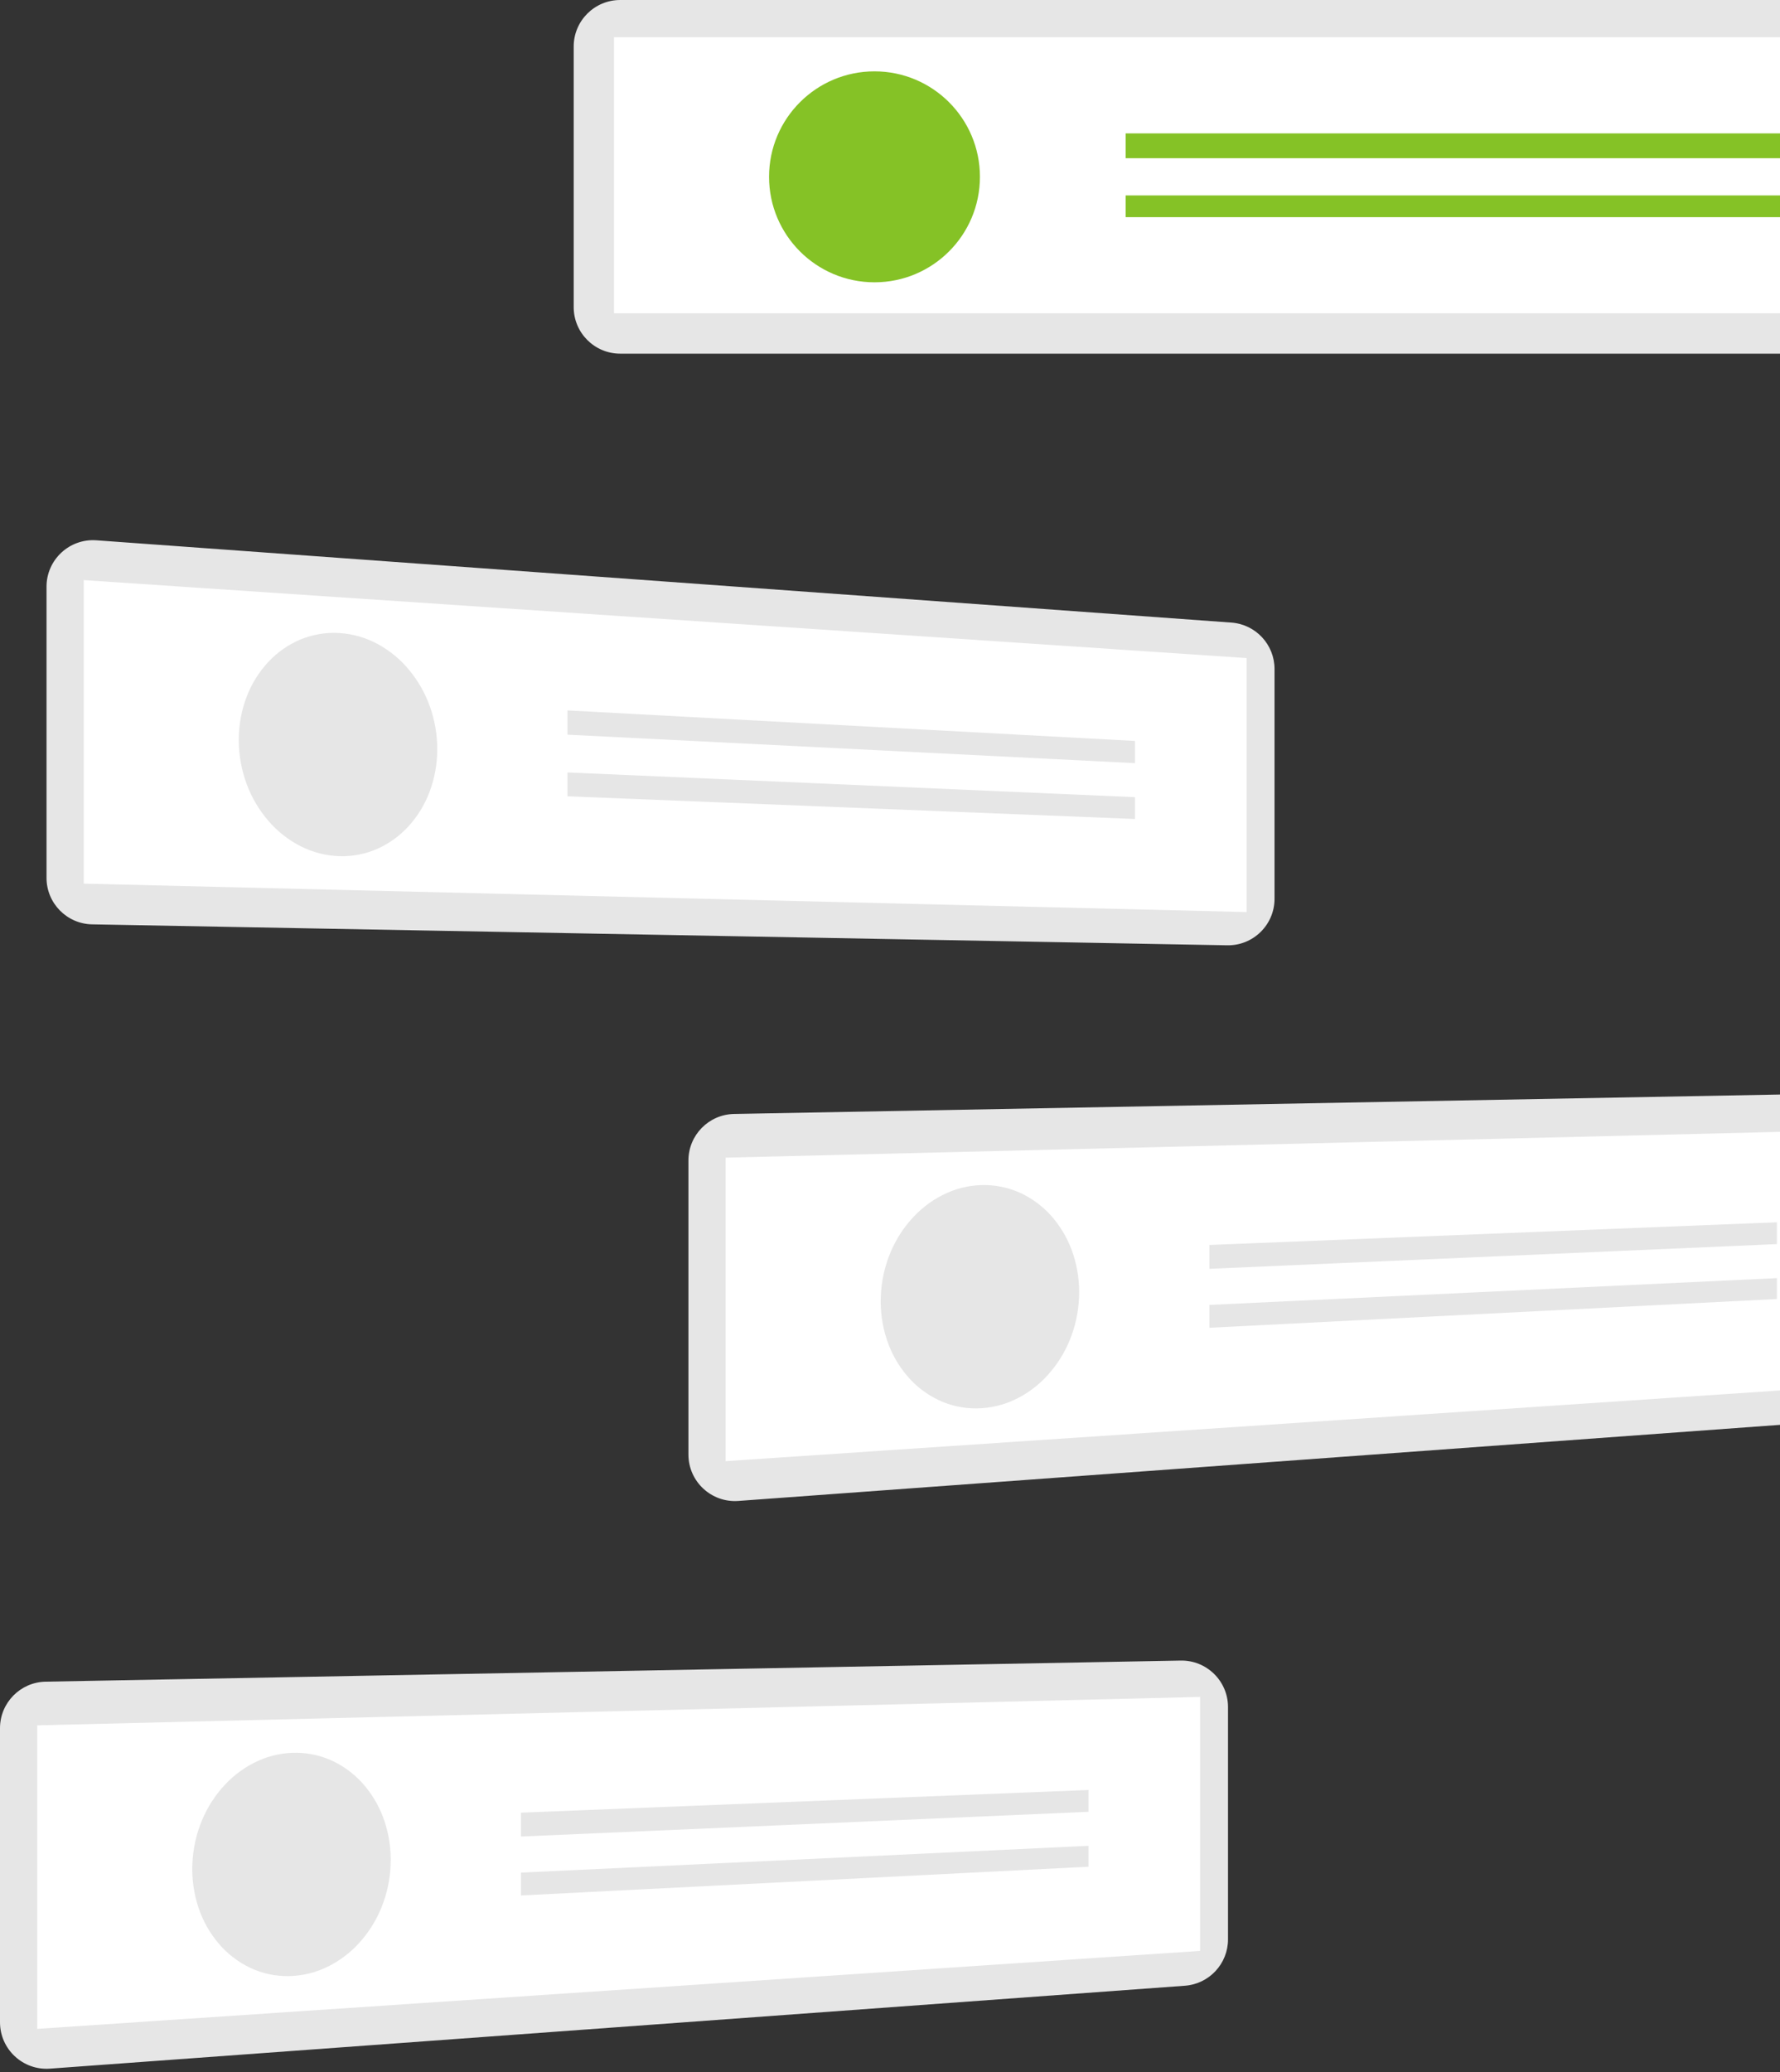 <svg width="574" height="668" viewBox="0 0 574 668" fill="none" xmlns="http://www.w3.org/2000/svg">
<rect x="0" y="0" width="574" height="668" fill="#333333" stroke="none"/>
<path d="M638 0H200C191.716 0 185 6.716 185 15V99C185 107.284 191.716 114 200 114H638C646.284 114 653 107.284 653 99V15C653 6.716 646.284 0 638 0Z" fill="#E6E6E6"/>
<path d="M198 101H641V12H198V101Z" fill="white"/>
<path d="M282 91C300.778 91 316 75.778 316 57C316 38.222 300.778 23 282 23C263.222 23 248 38.222 248 57C248 75.778 263.222 91 282 91Z" fill="#85C226"/>
<path d="M590 43H363V51H590V43Z" fill="#85C226"/>
<path d="M590 63H363V70H590V63Z" fill="#85C226"/>
<path d="M15 189.126C15 180.415 22.396 173.536 31.084 174.166L397.084 200.689C404.927 201.258 411 207.787 411 215.65V289.721C411 298.113 404.114 304.873 395.723 304.718L29.723 297.966C21.548 297.815 15 291.145 15 282.968V189.126Z" fill="#E6E6E6"/>
<path d="M27 284.835L402 294V212.133L27 187V284.835Z" fill="white"/>
<path d="M109.461 204.057C113.8 204.337 118.027 205.557 121.845 207.635C125.674 209.723 129.071 212.518 131.856 215.872C134.749 219.341 137.015 223.285 138.553 227.53C140.176 231.995 141.004 236.709 141 241.459C141.017 246.137 140.188 250.779 138.553 255.164C137.037 259.236 134.765 262.986 131.856 266.217C129.062 269.323 125.653 271.816 121.845 273.54C117.956 275.283 113.721 276.119 109.461 275.986C105.1 275.848 100.824 274.752 96.937 272.776C92.999 270.767 89.49 268.015 86.604 264.671C83.576 261.177 81.199 257.17 79.585 252.84C77.872 248.267 76.996 243.424 77 238.542C76.981 233.733 77.858 228.962 79.585 224.472C81.178 220.326 83.563 216.527 86.606 213.286C89.505 210.198 93.026 207.758 96.939 206.126C100.9 204.492 105.183 203.784 109.461 204.057Z" fill="#E6E6E6"/>
<path d="M183 229L366 238.845V246L183 236.821V229Z" fill="#E6E6E6"/>
<path d="M183 249L366 256.969V264L183 256.686V249Z" fill="#E6E6E6"/>
<path d="M222 374.083C222 365.908 228.547 359.238 236.721 359.086L602.721 352.284C611.113 352.128 618 358.888 618 367.281V442.14C618 450 611.932 456.528 604.092 457.1L238.092 483.825C229.401 484.46 222 477.579 222 468.865V374.083Z" fill="#E6E6E6"/>
<path d="M0 557.083C0 548.908 6.547 542.238 14.721 542.086L380.721 535.284C389.113 535.128 396 541.888 396 550.281V625.14C396 633 389.932 639.528 382.092 640.1L16.092 666.825C7.401 667.46 0 660.579 0 651.865V557.083Z" fill="#E6E6E6"/>
<path d="M234 471L609 445.865V364L234 373.166V471Z" fill="white"/>
<path d="M12 654L387 628.865V547L12 556.166V654Z" fill="white"/>
<path d="M284.038 417.806C284.231 412.927 285.302 408.123 287.199 403.623C288.981 399.383 291.514 395.498 294.677 392.154C297.688 388.959 301.297 386.385 305.301 384.578C309.261 382.798 313.568 381.92 317.91 382.006C322.171 382.093 326.357 383.145 330.151 385.082C333.882 387.003 337.178 389.669 339.834 392.913C342.604 396.292 344.719 400.157 346.069 404.31C347.524 408.772 348.165 413.459 347.964 418.147C347.781 422.892 346.769 427.569 344.971 431.966C343.271 436.134 340.851 439.973 337.822 443.306C334.912 446.522 331.41 449.15 327.506 451.047C323.607 452.935 319.34 453.942 315.008 453.998C310.718 454.049 306.472 453.12 302.598 451.28C298.759 449.442 295.349 446.819 292.589 443.583C289.686 440.183 287.464 436.258 286.044 432.022C284.505 427.447 283.825 422.627 284.038 417.806Z" fill="#E6E6E6"/>
<path d="M62.038 600.806C62.231 595.927 63.302 591.123 65.199 586.623C66.981 582.383 69.514 578.498 72.677 575.154C75.688 571.959 79.297 569.385 83.301 567.578C87.261 565.798 91.568 564.92 95.91 565.006C100.171 565.093 104.357 566.145 108.151 568.082C111.882 570.003 115.178 572.669 117.834 575.913C120.604 579.292 122.719 583.157 124.069 587.31C125.524 591.772 126.165 596.459 125.964 601.147C125.781 605.892 124.769 610.569 122.971 614.966C121.271 619.134 118.851 622.973 115.822 626.306C112.912 629.522 109.41 632.15 105.506 634.047C101.607 635.935 97.34 636.942 93.008 636.998C88.718 637.049 84.472 636.12 80.598 634.28C76.759 632.442 73.349 629.819 70.589 626.583C67.686 623.183 65.464 619.258 64.043 615.022C62.505 610.447 61.825 605.627 62.038 600.806Z" fill="#E6E6E6"/>
<path d="M390 401.314L573 394V401.031L390 409V401.314Z" fill="#E6E6E6"/>
<path d="M168 584.314L351 577V584.031L168 592V584.314Z" fill="#E6E6E6"/>
<path d="M390 420.637L573 412V418.734L390 428V420.637Z" fill="#E6E6E6"/>
<path d="M168 603.637L351 595V601.734L168 611V603.637Z" fill="#E6E6E6"/>
</svg>
